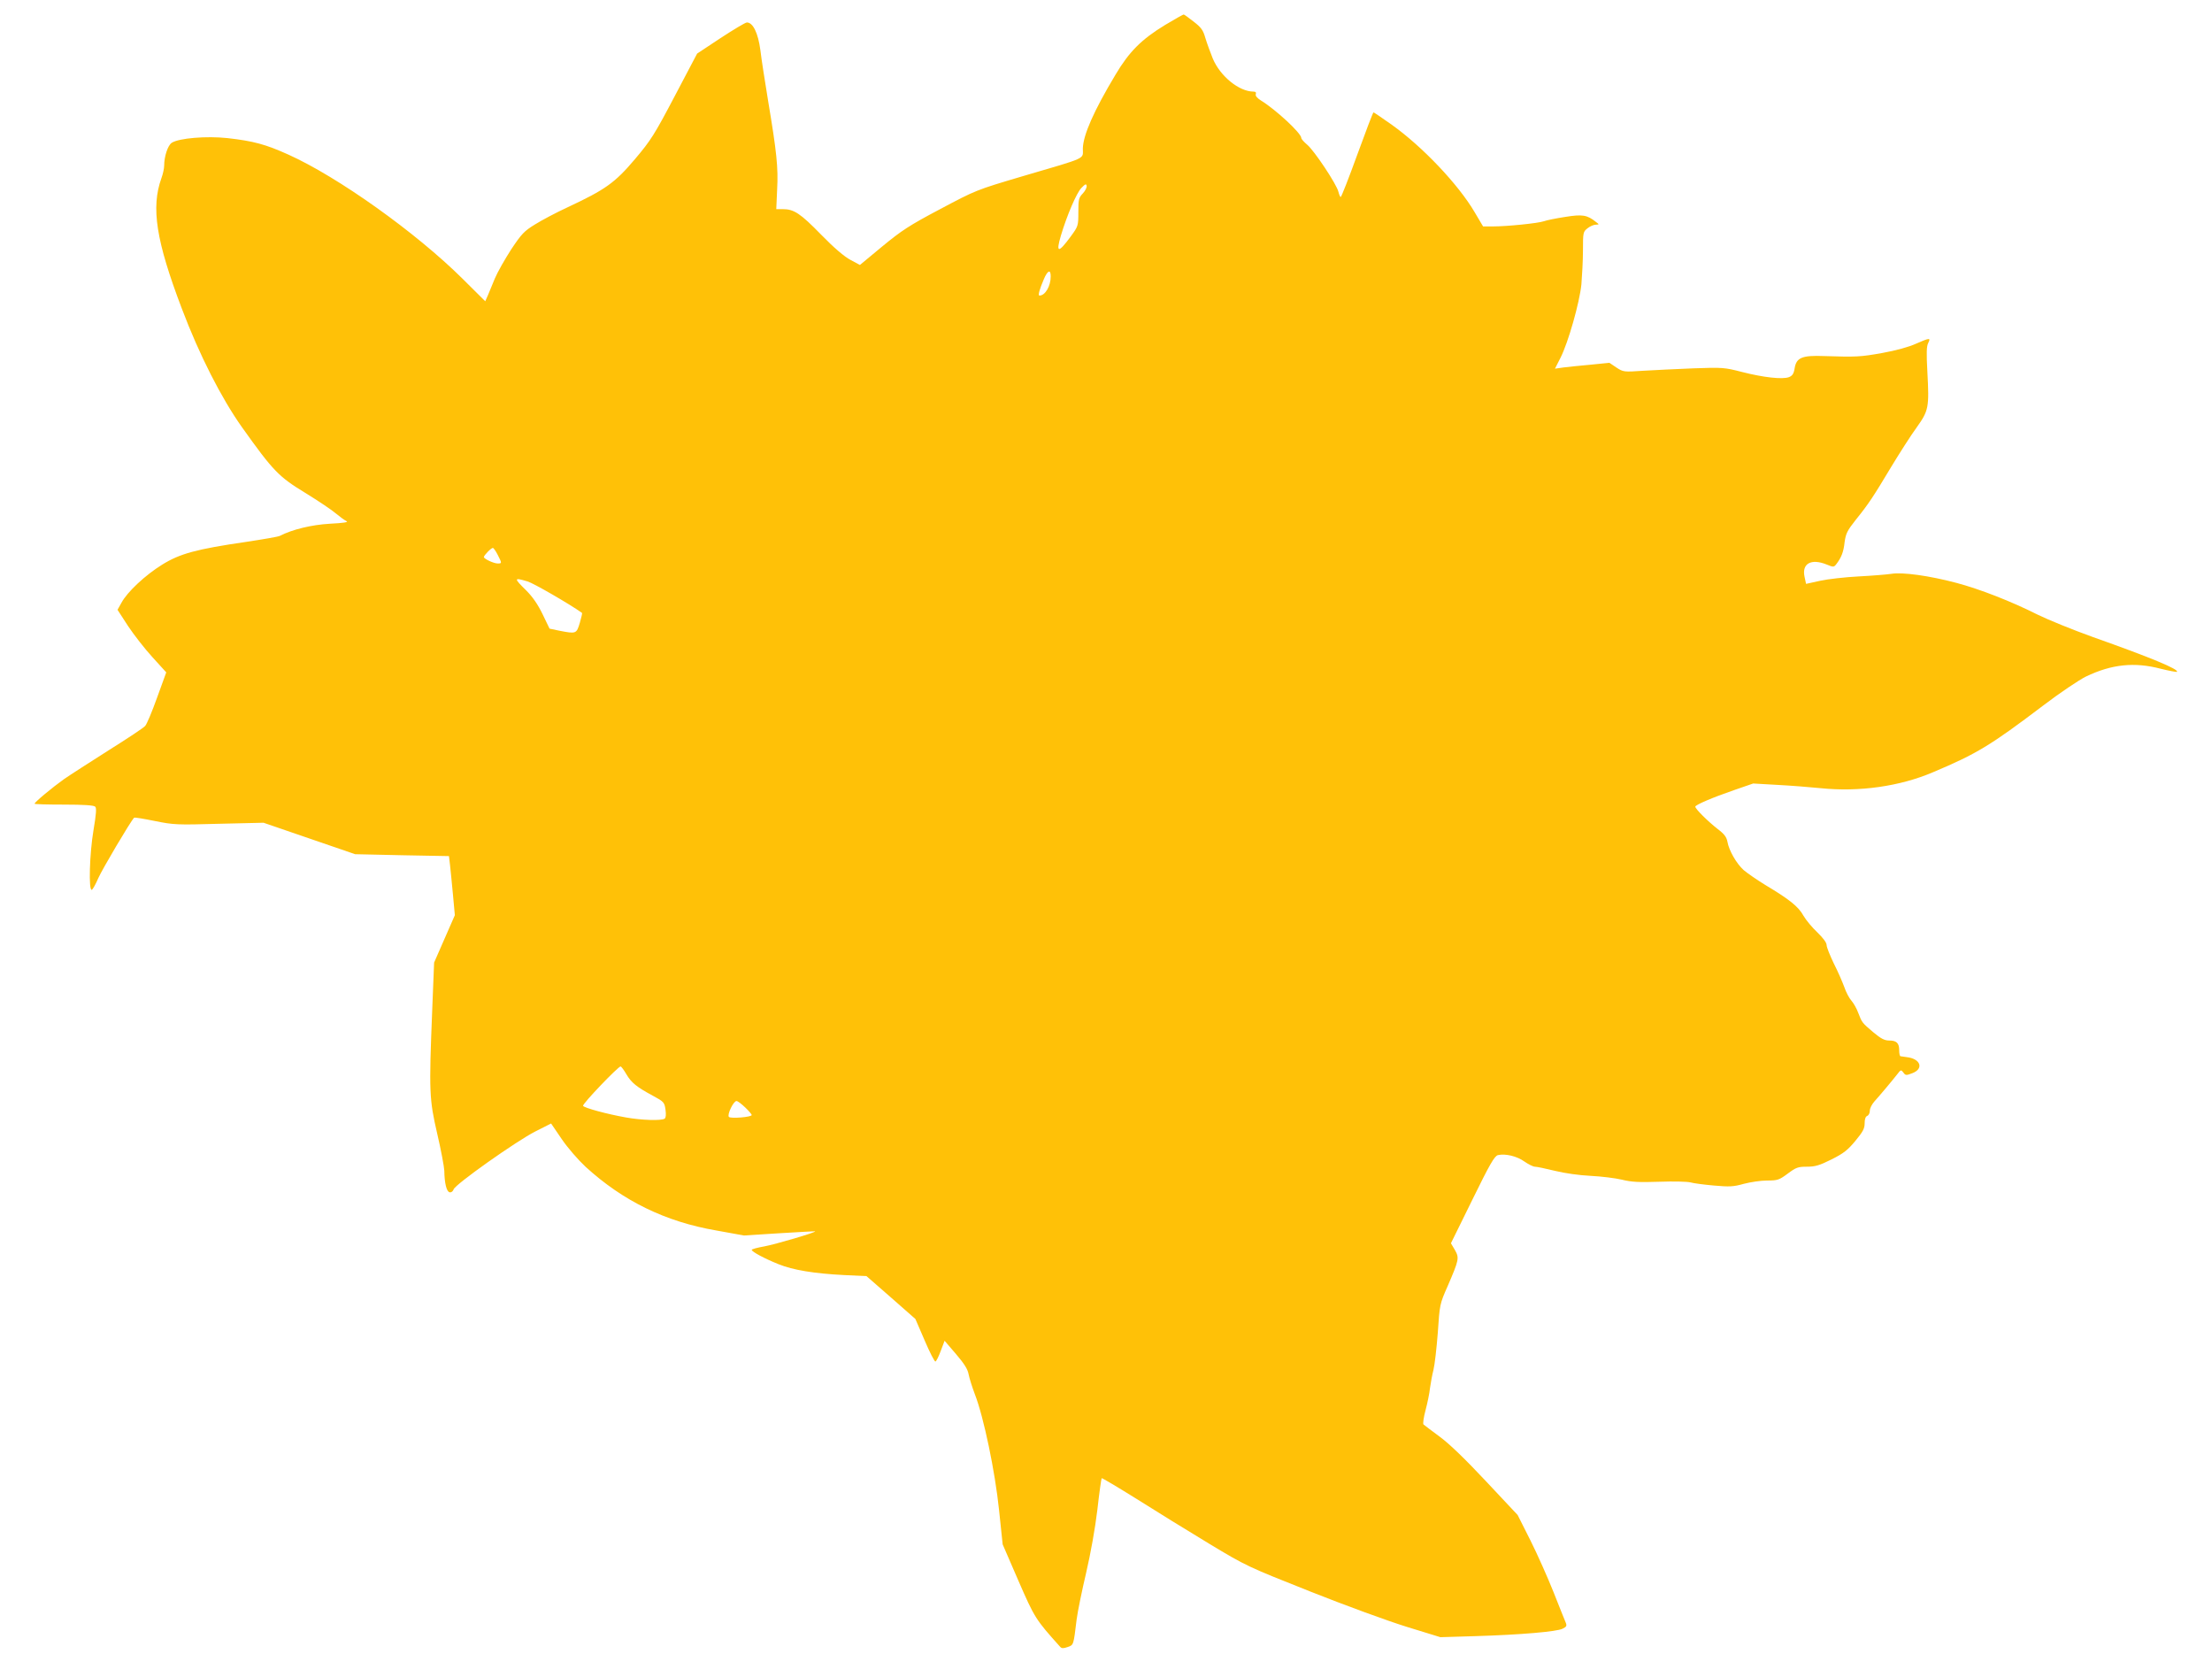 <?xml version="1.0" standalone="no"?>
<!DOCTYPE svg PUBLIC "-//W3C//DTD SVG 20010904//EN"
 "http://www.w3.org/TR/2001/REC-SVG-20010904/DTD/svg10.dtd">
<svg version="1.0" xmlns="http://www.w3.org/2000/svg"
 width="1280pt" height="957pt" viewBox="0 0 1280 957"
 preserveAspectRatio="xMidYMid meet">
<g transform="translate(0,957) scale(0.1,-0.1)"
fill="#ffc107" stroke="none">
<path d="M6741 9425 c-136 -83 -207 -154 -286 -287 -126 -210 -187 -349 -189
-427 -1 -64 35 -48 -350 -161 -267 -79 -269 -80 -476 -190 -180 -95 -223 -124
-335 -216 l-129 -107 -54 29 c-36 19 -96 70 -171 147 -120 123 -157 147 -221
147 l-38 0 5 114 c7 127 -3 218 -52 511 -18 110 -39 243 -45 295 -13 99 -43
160 -78 160 -9 0 -77 -41 -152 -90 l-136 -90 -129 -245 c-118 -224 -138 -256
-231 -366 -116 -137 -171 -176 -389 -278 -67 -31 -152 -76 -190 -100 -62 -38
-77 -54 -137 -144 -36 -56 -79 -131 -94 -167 -15 -36 -33 -80 -41 -99 l-15
-34 -131 130 c-270 268 -721 589 -1007 718 -133 60 -203 79 -354 96 -121 13
-280 0 -322 -27 -23 -15 -44 -79 -44 -132 0 -16 -7 -49 -16 -73 -61 -170 -31
-362 118 -754 102 -270 229 -518 347 -685 183 -257 214 -288 368 -382 75 -46
154 -99 177 -119 23 -19 50 -39 61 -44 14 -6 -16 -11 -95 -15 -107 -6 -218
-33 -290 -70 -8 -5 -96 -20 -195 -35 -289 -42 -384 -68 -487 -132 -97 -60
-202 -158 -235 -220 l-23 -41 61 -94 c34 -51 97 -132 141 -180 l80 -88 -53
-146 c-29 -81 -60 -155 -69 -164 -8 -10 -103 -73 -210 -140 -107 -68 -224
-143 -260 -168 -66 -47 -170 -133 -170 -142 0 -3 76 -5 170 -5 115 0 173 -4
181 -12 8 -8 6 -41 -10 -136 -23 -136 -29 -351 -10 -345 6 2 23 33 38 68 22
50 185 326 207 349 3 3 56 -6 120 -19 109 -22 127 -23 372 -16 l257 6 265 -91
265 -91 272 -6 271 -5 6 -51 c3 -28 11 -105 17 -171 l11 -120 -60 -137 -60
-137 -11 -276 c-19 -474 -17 -515 29 -714 22 -94 40 -191 41 -214 1 -72 13
-122 31 -125 9 -2 19 5 23 17 9 29 364 280 473 335 l91 46 62 -91 c34 -50 96
-121 138 -160 216 -197 460 -317 756 -368 l160 -29 205 13 c113 7 206 12 207
11 6 -6 -233 -76 -294 -87 -40 -7 -73 -16 -73 -20 0 -11 75 -51 155 -83 84
-34 205 -54 380 -63 l129 -6 142 -124 141 -124 54 -125 c29 -68 57 -123 62
-121 5 1 19 29 31 62 l22 58 66 -77 c48 -56 68 -88 73 -117 4 -21 20 -73 36
-115 52 -134 117 -448 140 -669 l21 -200 91 -210 c94 -216 100 -225 242 -383
8 -9 18 -10 43 -1 35 12 34 10 52 159 6 47 31 168 55 270 26 112 52 256 65
365 11 99 23 181 25 183 2 2 93 -52 202 -120 109 -69 297 -185 418 -258 217
-131 225 -134 585 -277 201 -80 453 -172 560 -205 l195 -60 200 6 c265 8 474
26 507 43 23 11 26 17 18 36 -5 12 -37 91 -70 175 -33 83 -93 218 -134 300
l-74 147 -183 195 c-120 128 -212 217 -268 258 -47 35 -90 67 -94 71 -4 4 1
41 12 82 11 41 23 99 26 129 4 30 13 78 20 105 7 28 18 124 25 214 11 164 11
166 57 270 66 153 68 163 42 209 l-23 39 124 252 c101 206 128 253 148 258 43
10 110 -6 153 -37 23 -16 51 -30 61 -30 11 0 63 -11 116 -24 57 -14 142 -26
207 -29 61 -3 142 -13 180 -22 56 -14 100 -16 218 -12 81 3 162 1 180 -4 17
-5 78 -13 135 -18 90 -8 113 -7 173 10 38 10 98 19 134 19 61 0 70 3 120 40
48 36 60 40 111 40 47 0 72 7 142 42 70 35 94 54 138 107 44 53 54 72 54 102
0 24 5 39 15 43 8 3 15 16 15 30 0 14 12 37 26 53 29 32 99 115 132 157 21 28
23 28 36 11 12 -17 16 -18 52 -4 68 26 48 84 -33 93 -15 2 -31 4 -35 5 -5 0
-8 16 -8 34 0 42 -15 57 -58 57 -27 0 -48 11 -91 47 -67 57 -66 56 -88 113 -9
25 -27 56 -39 70 -13 14 -32 50 -42 80 -11 30 -38 92 -61 137 -22 46 -41 93
-41 105 0 14 -20 41 -53 73 -29 27 -66 71 -81 97 -29 53 -82 95 -221 178 -49
30 -105 69 -125 86 -42 38 -85 113 -94 164 -5 27 -18 45 -58 75 -55 43 -128
115 -128 128 0 10 97 52 225 96 l110 38 140 -8 c77 -4 190 -13 250 -19 222
-23 458 10 650 92 254 107 333 155 638 386 97 74 209 149 248 168 148 71 280
85 432 45 49 -12 91 -20 94 -18 14 14 -149 82 -488 202 -114 41 -257 99 -318
129 -153 77 -335 148 -471 184 -155 41 -311 63 -376 52 -27 -4 -113 -11 -190
-15 -76 -4 -176 -15 -221 -25 l-82 -18 -9 42 c-16 76 39 106 128 70 39 -16 42
-16 56 2 29 38 42 70 48 127 7 50 15 67 65 130 75 93 101 133 206 308 48 79
113 181 146 226 70 98 73 116 62 321 -6 110 -5 149 5 168 16 31 8 30 -72 -5
-39 -18 -115 -39 -193 -53 -128 -23 -152 -24 -338 -18 -127 5 -160 -9 -170
-70 -5 -32 -13 -44 -33 -52 -38 -14 -147 -2 -272 30 -101 26 -111 27 -280 21
-96 -4 -227 -10 -291 -14 -114 -8 -116 -7 -156 19 l-40 27 -109 -11 c-60 -5
-131 -13 -157 -16 l-49 -7 32 63 c45 89 110 318 121 425 4 50 9 138 9 197 0
103 1 107 26 127 15 12 36 21 48 21 21 1 21 1 1 16 -51 41 -79 45 -178 29 -52
-8 -107 -19 -123 -25 -35 -12 -215 -30 -294 -30 l-58 0 -48 81 c-94 161 -303
381 -480 507 -56 40 -104 72 -106 72 -3 0 -45 -110 -94 -245 -49 -135 -92
-245 -96 -245 -3 0 -9 14 -13 30 -9 42 -140 239 -181 273 -19 16 -34 33 -34
39 0 27 -146 163 -234 217 -22 14 -33 27 -29 37 3 9 -1 14 -13 14 -84 0 -193
89 -236 191 -14 35 -34 89 -43 119 -13 46 -24 61 -68 95 -28 22 -54 41 -57 41
-3 1 -52 -27 -109 -61z m-475 -974 c-24 -25 -26 -35 -26 -108 0 -80 -1 -82
-44 -141 -72 -98 -87 -97 -57 5 36 120 90 245 118 275 23 24 29 26 31 13 2 -9
-8 -29 -22 -44z m-186 -480 c0 -57 -32 -111 -65 -111 -10 0 1 38 25 94 22 52
40 60 40 17z m-3200 -1611 c25 -49 25 -50 0 -50 -23 0 -80 27 -80 37 0 10 42
53 52 53 4 0 17 -18 28 -40z m173 -154 c34 -10 242 -130 315 -182 2 -1 -4 -27
-13 -58 -19 -63 -21 -64 -118 -45 l-57 12 -40 83 c-28 58 -58 101 -95 138 -73
72 -73 76 8 52z m571 -2850 c29 -50 60 -75 155 -126 63 -34 66 -38 72 -80 4
-29 2 -48 -5 -52 -18 -13 -136 -9 -224 7 -108 19 -241 55 -248 67 -6 10 203
228 217 228 4 0 19 -20 33 -44z m688 -193 c21 -20 38 -40 38 -44 0 -12 -121
-22 -132 -11 -12 12 26 92 44 92 7 0 29 -17 50 -37z"/>
</g>
</svg>
